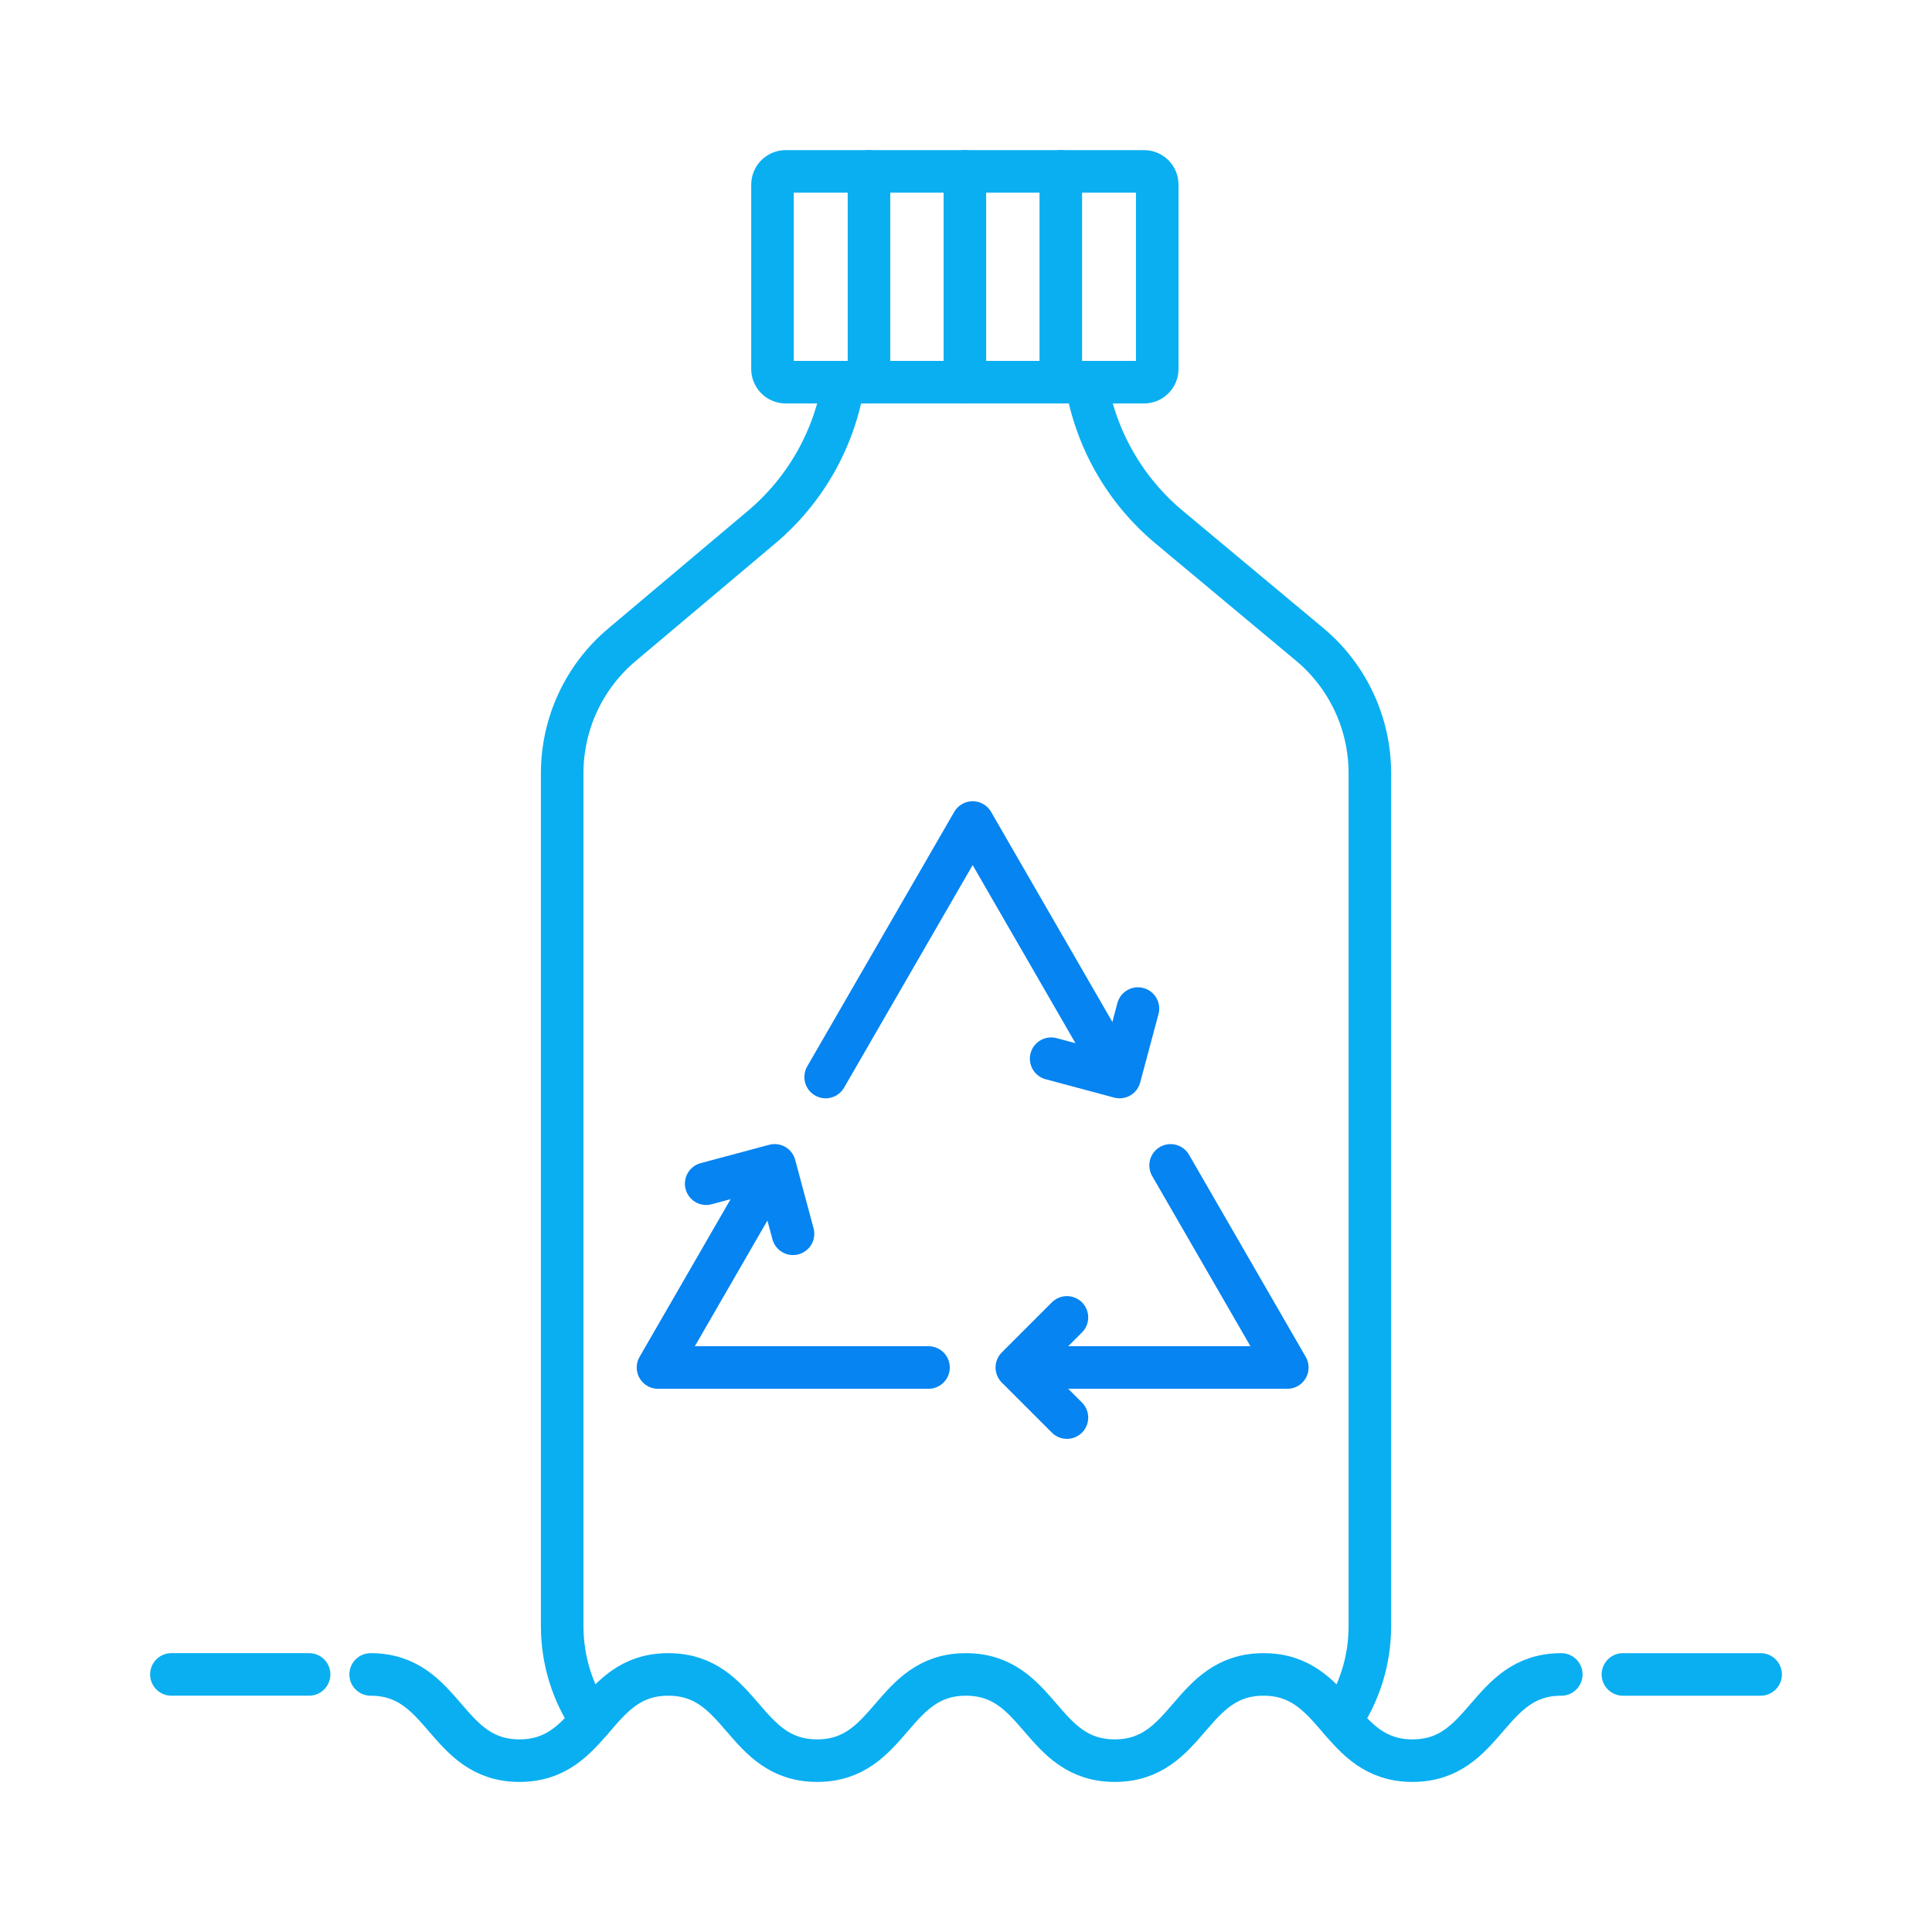 <svg xmlns="http://www.w3.org/2000/svg" width="124" height="124" viewBox="0 0 124 124" fill="none"><path d="M37.951 110.427C36.769 108.7 36.082 106.608 36.082 104.36V49.627C36.082 46.447 37.486 43.425 39.921 41.381L48.882 33.831C51.717 31.443 53.565 28.134 54.143 24.531" stroke="#0AAFF1" stroke-width="2.731" stroke-linecap="round" stroke-linejoin="round"></path><path d="M69.721 24.529C70.309 28.139 72.183 31.45 75.038 33.834L84.082 41.379C86.517 43.423 87.921 46.443 87.921 49.626V104.358C87.921 106.611 87.233 108.702 86.052 110.43" stroke="#0AAFF1" stroke-width="2.731" stroke-linecap="round" stroke-linejoin="round"></path><path d="M73.427 11H50.429C49.96 11 49.58 11.38 49.58 11.849V23.681C49.58 24.15 49.96 24.53 50.429 24.53H73.425C73.894 24.53 74.274 24.15 74.274 23.681V11.849C74.274 11.38 73.894 11 73.427 11Z" stroke="#0AAFF1" stroke-width="2.731" stroke-linecap="round" stroke-linejoin="round"></path><path d="M55.773 11V24.53" stroke="#0AAFF1" stroke-width="2.731" stroke-linecap="round" stroke-linejoin="round"></path><path d="M61.928 11V24.53" stroke="#0AAFF1" stroke-width="2.731" stroke-linecap="round" stroke-linejoin="round"></path><path d="M68.084 11V24.53" stroke="#0AAFF1" stroke-width="2.731" stroke-linecap="round" stroke-linejoin="round"></path><path d="M23.789 107.469C28.565 107.469 28.565 113.002 33.34 113.002C38.116 113.002 38.116 107.469 42.892 107.469C47.668 107.469 47.668 113.002 52.444 113.002C57.219 113.002 57.219 107.469 61.995 107.469C66.771 107.469 66.771 113.002 71.546 113.002C76.322 113.002 76.322 107.469 81.1 107.469C85.878 107.469 85.878 113.002 90.654 113.002C95.432 113.002 95.432 107.469 100.208 107.469" stroke="#0AAFF1" stroke-width="2.731" stroke-linecap="round" stroke-linejoin="round"></path><path d="M19.839 107.467H11" stroke="#0AAFF1" stroke-width="2.731" stroke-linecap="round" stroke-linejoin="round"></path><path d="M113.001 107.469H104.162" stroke="#0AAFF1" stroke-width="2.731" stroke-linecap="round" stroke-linejoin="round"></path><path d="M52.992 69.126L62.427 52.791L70.774 67.249" stroke="#0584F2" stroke-width="2.731" stroke-linecap="round" stroke-linejoin="round"></path><path d="M73.036 64.732L71.859 69.126L67.465 67.949" stroke="#0584F2" stroke-width="2.731" stroke-miterlimit="10" stroke-linecap="round" stroke-linejoin="round"></path><path d="M75.132 74.797L82.622 87.77H67.43" stroke="#0584F2" stroke-width="2.731" stroke-linecap="round" stroke-linejoin="round"></path><path d="M68.478 90.984L65.262 87.769L68.478 84.553" stroke="#0584F2" stroke-width="2.731" stroke-miterlimit="10" stroke-linecap="round" stroke-linejoin="round"></path><path d="M59.594 87.769H42.232L48.637 76.674" stroke="#0584F2" stroke-width="2.731" stroke-linecap="round" stroke-linejoin="round"></path><path d="M45.324 75.972L49.718 74.795L50.897 79.187" stroke="#0584F2" stroke-width="2.731" stroke-miterlimit="10" stroke-linecap="round" stroke-linejoin="round"></path></svg>